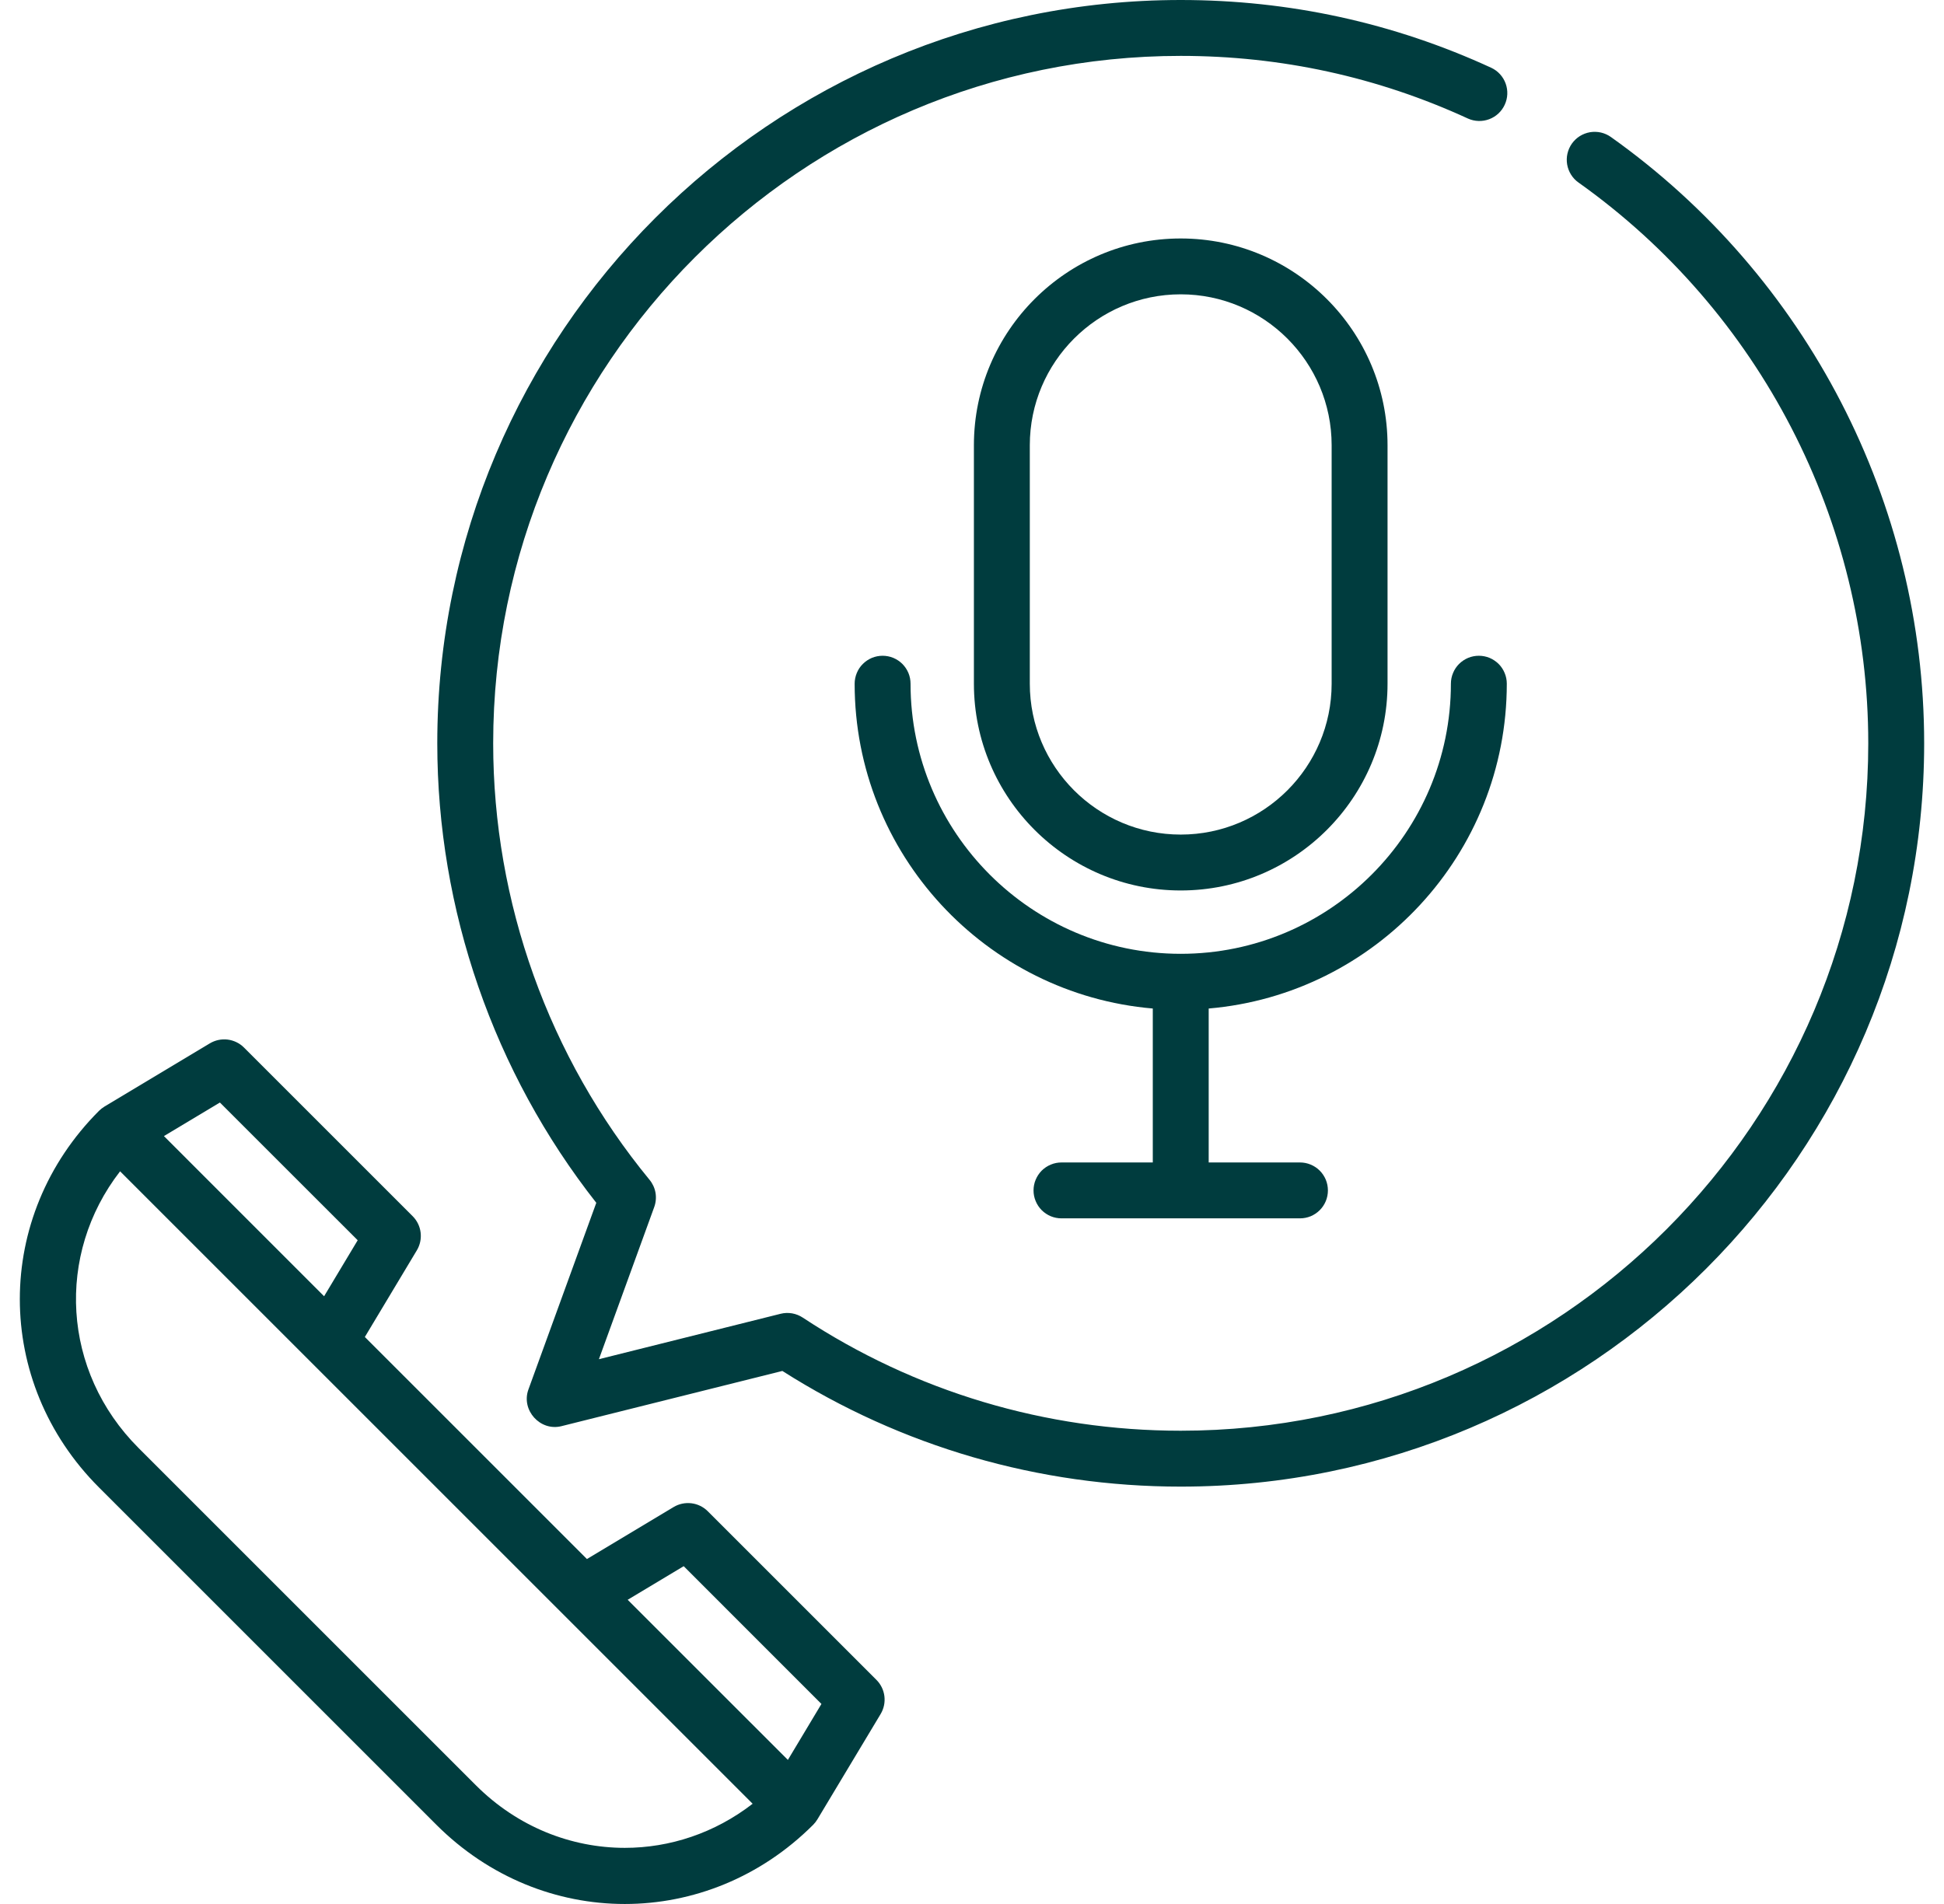 <svg width="49" height="48" viewBox="0 0 49 48" fill="none" xmlns="http://www.w3.org/2000/svg">
<g clip-path="url(#clip0_3_609)">
<path d="M40.604 3.454C40.528 3.4 40.443 3.362 40.353 3.341C40.263 3.321 40.169 3.318 40.078 3.333C39.987 3.349 39.9 3.382 39.821 3.431C39.743 3.48 39.675 3.545 39.621 3.62C39.568 3.695 39.53 3.781 39.509 3.871C39.488 3.961 39.486 4.054 39.501 4.145C39.517 4.237 39.55 4.324 39.599 4.402C39.648 4.481 39.712 4.549 39.788 4.602C44.361 7.852 47.091 13.137 47.091 18.739C47.091 28.295 39.317 36.069 29.761 36.069C26.358 36.069 23.064 35.083 20.234 33.217C20.152 33.163 20.061 33.127 19.965 33.11C19.868 33.094 19.77 33.097 19.675 33.121L15.096 34.266L16.49 30.431C16.532 30.316 16.543 30.192 16.523 30.071C16.502 29.951 16.45 29.837 16.372 29.743C13.831 26.654 12.431 22.746 12.431 18.739C12.431 9.183 20.205 1.409 29.761 1.409C32.289 1.409 34.725 1.941 37.002 2.989C37.171 3.065 37.364 3.07 37.537 3.005C37.71 2.94 37.851 2.809 37.928 2.64C38.006 2.472 38.014 2.28 37.951 2.106C37.888 1.932 37.759 1.789 37.591 1.71C35.128 0.575 32.493 0 29.761 0C19.428 0 11.022 8.406 11.022 18.739C11.022 22.937 12.443 27.034 15.03 30.323L13.319 35.03C13.13 35.55 13.615 36.089 14.152 35.954L19.72 34.562C22.721 36.471 26.186 37.478 29.761 37.478C40.094 37.478 48.5 29.072 48.5 18.739C48.5 12.681 45.548 6.967 40.604 3.454Z" fill="#003C3E"/>
<path d="M29.761 6.012C26.886 6.012 24.548 8.35 24.548 11.225V17.236C24.548 20.111 26.887 22.449 29.761 22.449C32.636 22.449 34.974 20.111 34.974 17.236V11.225C34.974 8.35 32.636 6.012 29.761 6.012ZM33.565 17.236C33.565 19.334 31.859 21.04 29.761 21.04C27.663 21.04 25.957 19.334 25.957 17.236V11.225C25.957 9.127 27.663 7.42 29.761 7.42C31.859 7.42 33.565 9.127 33.565 11.225V17.236Z" fill="#003C3E"/>
<path d="M37.98 17.236C37.98 17.144 37.962 17.052 37.926 16.967C37.891 16.881 37.839 16.803 37.774 16.738C37.708 16.673 37.63 16.621 37.545 16.585C37.46 16.55 37.368 16.532 37.275 16.532C37.183 16.532 37.091 16.55 37.006 16.585C36.92 16.621 36.843 16.673 36.777 16.738C36.712 16.803 36.66 16.881 36.625 16.967C36.589 17.052 36.571 17.144 36.571 17.236C36.571 20.991 33.516 24.046 29.761 24.046C26.006 24.046 22.951 20.991 22.951 17.236C22.951 17.144 22.933 17.052 22.898 16.967C22.862 16.881 22.81 16.803 22.745 16.738C22.68 16.673 22.602 16.621 22.516 16.585C22.431 16.55 22.339 16.532 22.247 16.532C22.154 16.532 22.063 16.55 21.977 16.585C21.892 16.621 21.814 16.673 21.749 16.738C21.683 16.803 21.631 16.881 21.596 16.967C21.561 17.052 21.542 17.144 21.542 17.236C21.542 21.531 24.853 25.066 29.057 25.425V29.306H26.756C26.663 29.306 26.571 29.324 26.486 29.36C26.4 29.395 26.323 29.447 26.257 29.512C26.192 29.578 26.14 29.656 26.105 29.741C26.069 29.826 26.051 29.918 26.051 30.011C26.051 30.103 26.069 30.195 26.105 30.28C26.14 30.366 26.192 30.443 26.257 30.509C26.323 30.574 26.4 30.626 26.486 30.662C26.571 30.697 26.663 30.715 26.756 30.715H32.767C32.859 30.715 32.951 30.697 33.037 30.662C33.122 30.626 33.2 30.574 33.265 30.509C33.331 30.443 33.382 30.366 33.418 30.28C33.453 30.195 33.471 30.103 33.471 30.011C33.471 29.918 33.453 29.826 33.418 29.741C33.382 29.656 33.331 29.578 33.265 29.512C33.2 29.447 33.122 29.395 33.037 29.36C32.951 29.324 32.859 29.306 32.767 29.306H30.466V25.425C34.669 25.066 37.98 21.531 37.98 17.236ZM22.091 42.35L17.84 38.099C17.729 37.988 17.584 37.917 17.428 37.898C17.272 37.879 17.114 37.912 16.979 37.993L14.794 39.304L9.196 33.706L10.507 31.521C10.588 31.386 10.621 31.228 10.602 31.072C10.583 30.916 10.512 30.771 10.401 30.66L6.15 26.409C6.039 26.298 5.894 26.228 5.738 26.208C5.582 26.189 5.424 26.223 5.29 26.303L2.633 27.897C2.584 27.927 2.538 27.963 2.497 28.003C-0.166 30.666 -0.166 34.838 2.497 37.501L10.999 46.003C12.331 47.334 14.039 48 15.748 48C17.456 48 19.166 47.334 20.497 46.003C20.538 45.962 20.573 45.916 20.603 45.867L22.197 43.211C22.278 43.076 22.311 42.918 22.292 42.762C22.273 42.606 22.202 42.461 22.091 42.35ZM5.543 27.795L9.016 31.267L8.169 32.679L4.132 28.641L5.543 27.795ZM15.748 46.585C14.398 46.584 13.047 46.059 11.995 45.007L3.493 36.505C1.558 34.57 1.403 31.626 3.027 29.529L18.971 45.473C18.014 46.214 16.881 46.585 15.748 46.585ZM19.859 44.368L15.821 40.331L17.233 39.484L20.705 42.957L19.859 44.368Z" fill="#003C3E"/>
</g>
<defs>
<clipPath id="clip0_3_609">
<rect width="48" height="48" fill="white" transform="translate(0.5)"/>
</clipPath>
</defs>
</svg>
